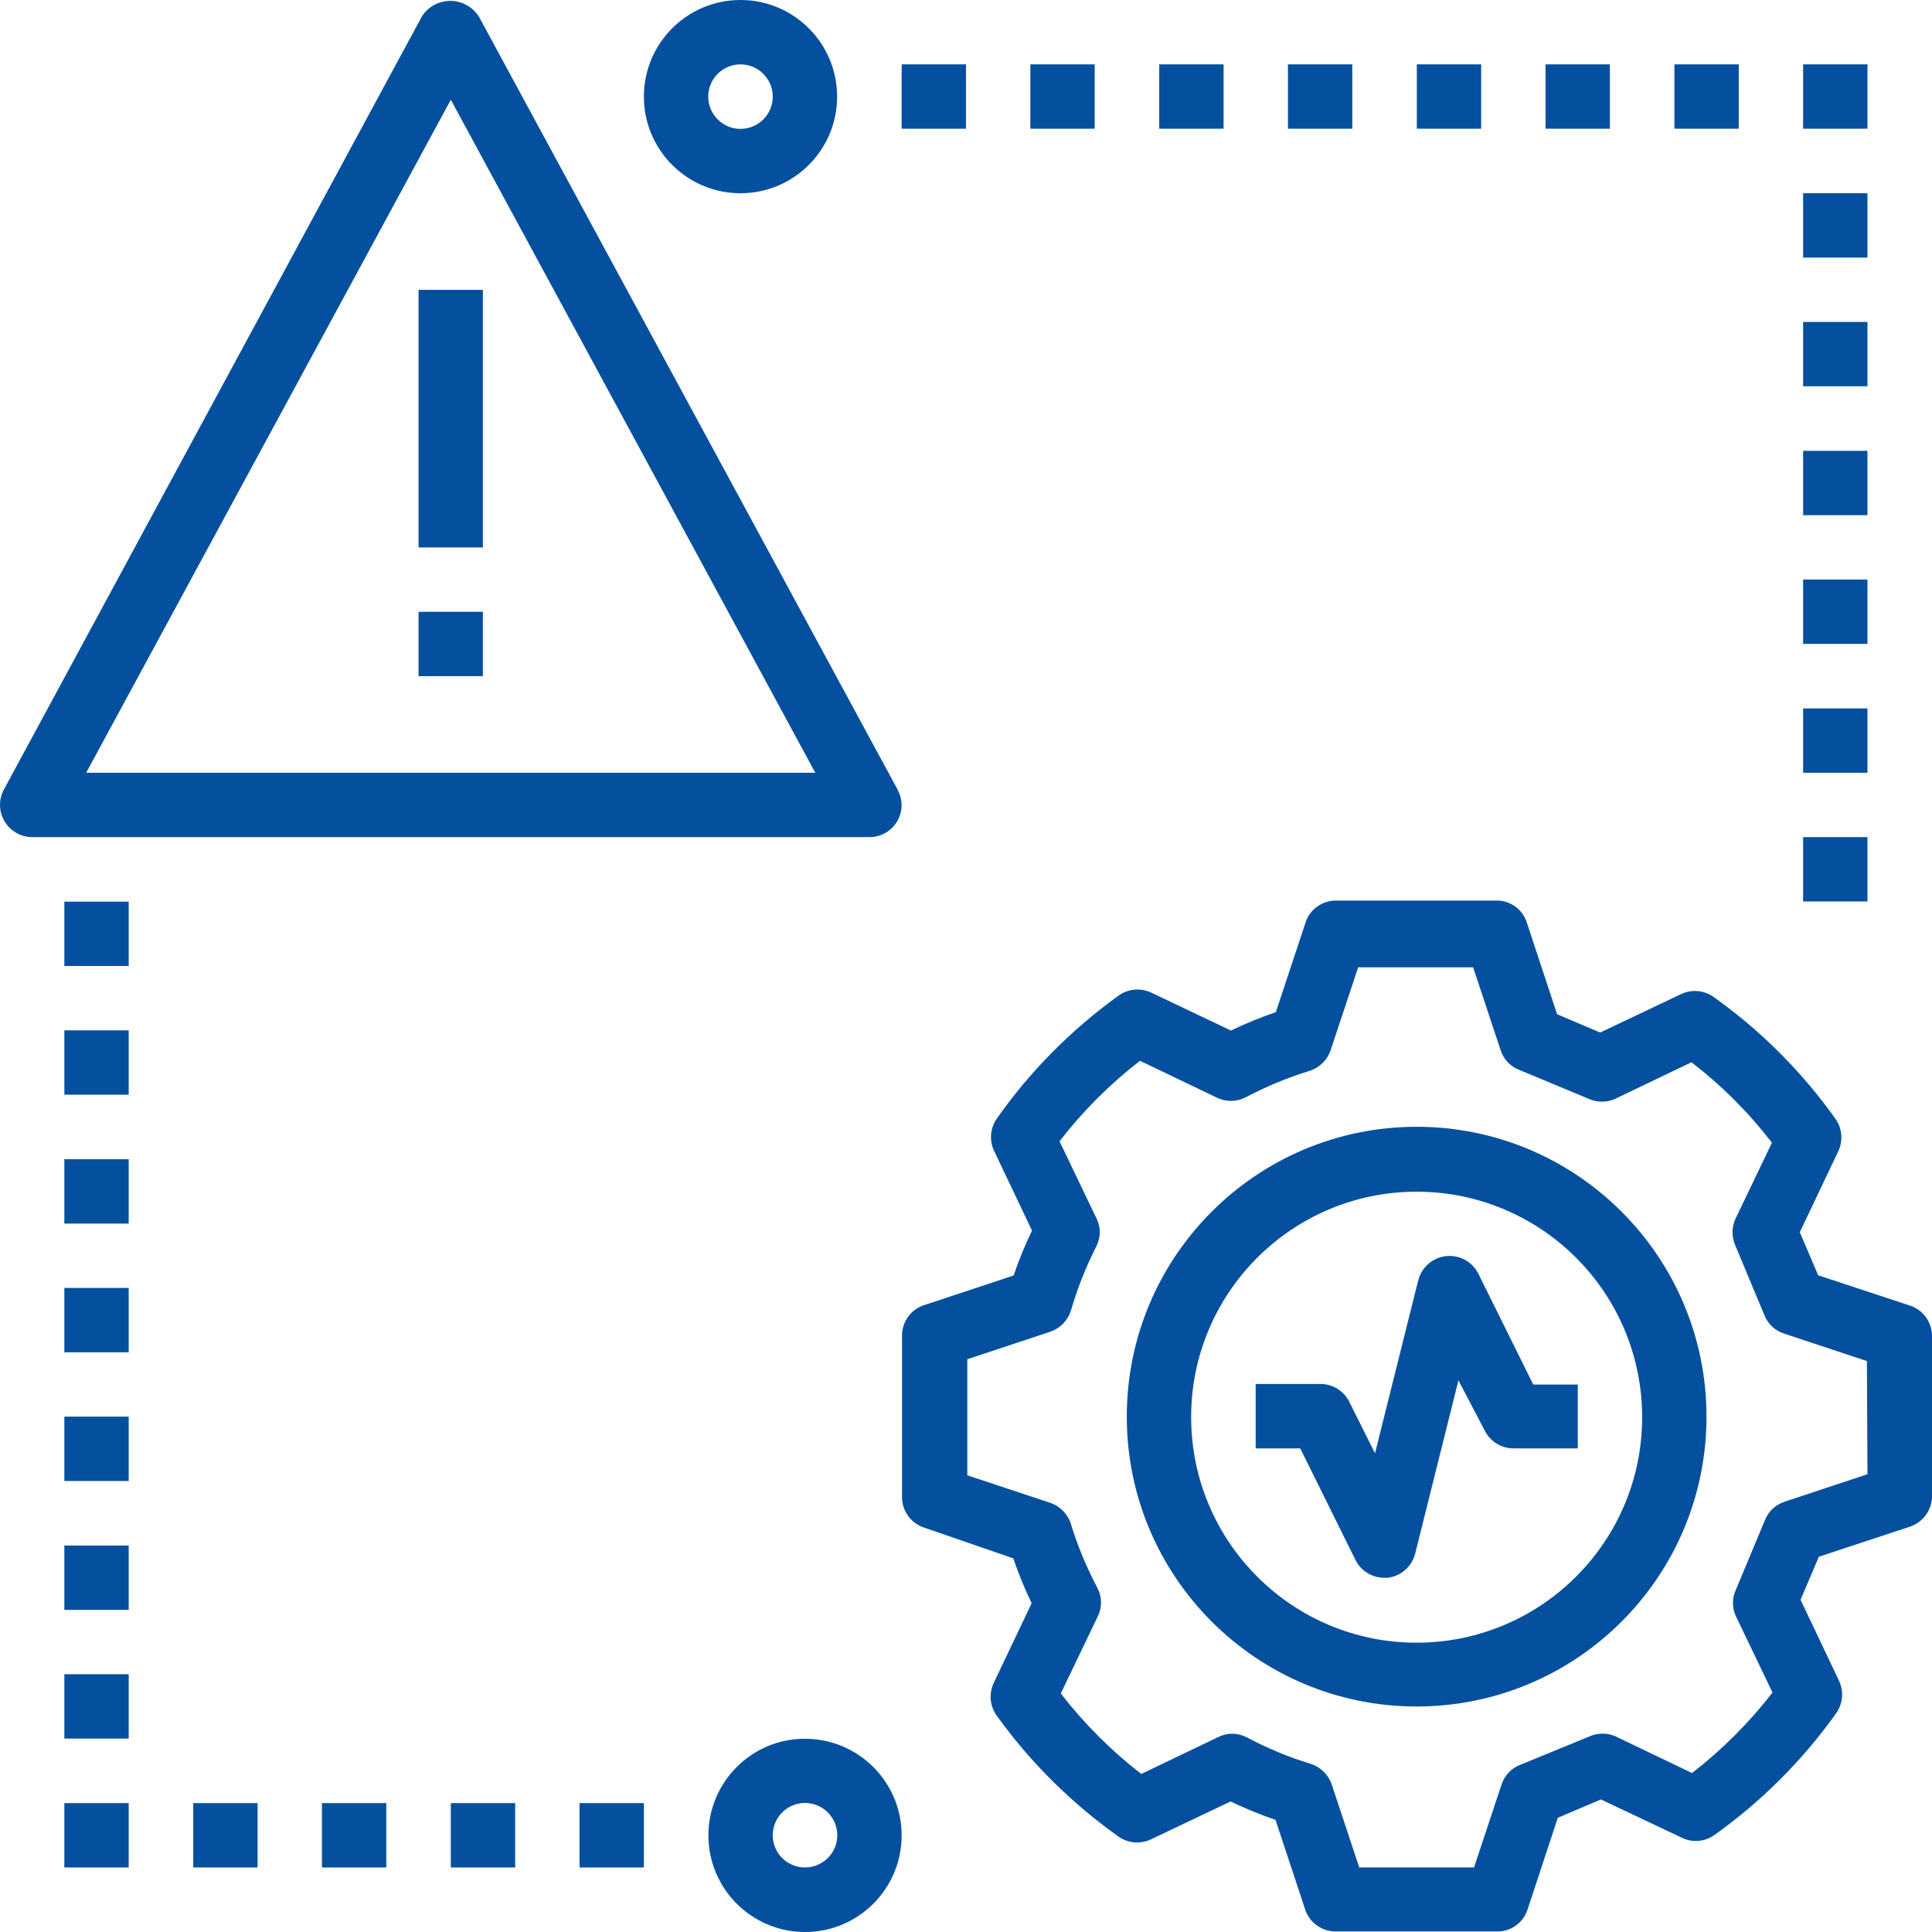 <?xml version="1.0" encoding="utf-8"?>
<!-- Generator: Adobe Illustrator 24.2.0, SVG Export Plug-In . SVG Version: 6.00 Build 0)  -->
<svg version="1.1" id="Capa_1" xmlns="http://www.w3.org/2000/svg" xmlns:xlink="http://www.w3.org/1999/xlink" x="0px" y="0px"
	 viewBox="0 0 105.38 105.38" style="enable-background:new 0 0 105.38 105.38;" xml:space="preserve">
<style type="text/css">
	.st0{clip-path:url(#SVGID_2_);fill:#05509E;}
</style>
<g>
	<defs>
		<rect id="SVGID_1_" y="0" width="105.38" height="105.38"/>
	</defs>
	<clipPath id="SVGID_2_">
		<use xlink:href="#SVGID_1_"  style="overflow:visible;"/>
	</clipPath>
	<path class="st0" d="M48.26,45.45c0.85-0.46,1.17-1.52,0.7-2.37c0,0,0-0.01,0-0.01L26.13,0.92c-0.14-0.23-0.33-0.42-0.56-0.57
		c-0.85-0.56-1.99-0.32-2.55,0.53C23.01,0.9,23.01,0.91,23,0.92L0.21,43.07c-0.46,0.86-0.14,1.92,0.72,2.38
		c0.25,0.14,0.54,0.21,0.83,0.21h45.66C47.71,45.66,48,45.59,48.26,45.45 M44.47,42.15H4.7L24.59,5.44L44.47,42.15z"/>
	<rect x="22.83" y="15.81" class="st0" width="3.51" height="14.05"/>
	<rect x="22.83" y="33.37" class="st0" width="3.51" height="3.51"/>
	<path class="st0" d="M93.08,77.27L93.08,77.27c0-8.73-7.08-15.81-15.81-15.81s-15.81,7.08-15.81,15.81s7.08,15.81,15.81,15.81h0.01
		C86.01,93.07,93.08,86,93.08,77.27 M89.57,77.27c0.02,6.79-5.48,12.31-12.27,12.33s-12.31-5.48-12.33-12.27
		C64.95,70.54,70.45,65.02,77.24,65c0.01,0,0.03,0,0.04,0C84.06,65.01,89.55,70.49,89.57,77.27"/>
	<path class="st0" d="M105.38,81.68v-8.81c0-0.76-0.49-1.43-1.21-1.66l-5-1.65l-1-2.35l2.1-4.42c0.27-0.58,0.21-1.25-0.16-1.77
		c-1.83-2.57-4.07-4.81-6.64-6.64c-0.52-0.37-1.19-0.43-1.77-0.16l-4.42,2.1l-2.35-1l-1.65-5c-0.23-0.72-0.9-1.21-1.66-1.2h-8.75
		c-0.75,0-1.43,0.48-1.66,1.2l-1.62,4.89c-0.84,0.28-1.65,0.62-2.45,1l-4.35-2.07c-0.58-0.27-1.25-0.21-1.77,0.16
		c-2.57,1.85-4.82,4.11-6.64,6.7c-0.37,0.52-0.43,1.19-0.16,1.77l2.07,4.35c-0.38,0.79-0.72,1.61-1,2.45l-4.89,1.62
		c-0.72,0.23-1.2,0.91-1.2,1.66v8.81c0,0.75,0.48,1.42,1.2,1.66L55.27,85c0.28,0.84,0.62,1.65,1,2.45L54.2,91.8
		c-0.27,0.58-0.21,1.25,0.16,1.77c1.83,2.55,4.08,4.78,6.64,6.6c0.52,0.37,1.19,0.43,1.77,0.16l4.35-2.07c0.8,0.38,1.61,0.72,2.45,1
		l1.62,4.89c0.23,0.72,0.91,1.2,1.66,1.2h8.81c0.76,0.01,1.43-0.48,1.66-1.2l1.65-5l2.35-1l4.42,2.09c0.57,0.28,1.25,0.22,1.77-0.15
		c2.57-1.83,4.81-4.07,6.64-6.64c0.37-0.52,0.43-1.19,0.16-1.77l-2.1-4.42l1-2.35l5-1.65C104.88,83.02,105.35,82.4,105.38,81.68
		 M101.86,80.41l-4.52,1.5c-0.49,0.16-0.88,0.52-1.07,1l-1.59,3.81c-0.21,0.45-0.21,0.97,0,1.43l2,4.17
		c-1.27,1.64-2.75,3.12-4.39,4.39l-4.17-2c-0.45-0.2-0.97-0.2-1.42,0l-3.8,1.56c-0.48,0.19-0.84,0.58-1,1.07l-1.5,4.52h-6.26
		l-1.5-4.52c-0.18-0.54-0.61-0.96-1.15-1.13c-1.21-0.37-2.38-0.86-3.49-1.45c-0.5-0.26-1.08-0.26-1.58,0l-4.17,2
		c-1.64-1.27-3.12-2.75-4.39-4.39l2-4.17c0.26-0.5,0.26-1.08,0-1.58c-0.59-1.12-1.08-2.29-1.45-3.5c-0.17-0.54-0.59-0.97-1.13-1.15
		l-4.52-1.5v-6.33l4.52-1.5c0.54-0.18,0.96-0.61,1.13-1.15c0.35-1.2,0.81-2.37,1.38-3.49c0.26-0.5,0.26-1.08,0-1.58l-2-4.17
		c1.27-1.64,2.75-3.12,4.39-4.39l4.17,2c0.5,0.25,1.08,0.25,1.58,0c1.12-0.59,2.29-1.08,3.5-1.45c0.54-0.17,0.97-0.59,1.15-1.13
		l1.5-4.52h6.27l1.5,4.52c0.16,0.49,0.52,0.88,1,1.07l3.82,1.59c0.45,0.2,0.97,0.2,1.42,0l4.17-2c1.65,1.27,3.12,2.74,4.39,4.39
		l-2,4.17c-0.2,0.45-0.2,0.97,0,1.43l1.59,3.81c0.19,0.48,0.58,0.84,1.07,1l4.52,1.5L101.86,80.41z"/>
	<path class="st0" d="M82.54,79h3.52v-3.48h-2.43l-3-6.06c-0.44-0.86-1.5-1.21-2.37-0.76c-0.45,0.23-0.77,0.64-0.9,1.12L75,79.27
		l-1.39-2.78c-0.29-0.61-0.9-1-1.57-1h-3.55V79h2.43l3,6.06c0.29,0.61,0.9,0.99,1.57,1h0.19c0.73-0.08,1.33-0.61,1.51-1.32
		l2.36-9.45L81,78.06C81.3,78.63,81.89,79,82.54,79"/>
	<rect x="31.61" y="98.35" class="st0" width="3.51" height="3.51"/>
	<rect x="24.59" y="98.35" class="st0" width="3.51" height="3.51"/>
	<rect x="17.56" y="98.35" class="st0" width="3.51" height="3.51"/>
	<rect x="3.51" y="84.3" class="st0" width="3.51" height="3.51"/>
	<rect x="3.51" y="77.27" class="st0" width="3.51" height="3.51"/>
	<rect x="3.51" y="70.25" class="st0" width="3.51" height="3.51"/>
	<rect x="3.51" y="63.23" class="st0" width="3.51" height="3.51"/>
	<path class="st0" d="M38.64,100.11c0,2.91,2.36,5.27,5.27,5.27s5.27-2.36,5.27-5.27c0-2.91-2.36-5.27-5.27-5.27
		c-2.9-0.01-5.26,2.35-5.27,5.25C38.64,100.1,38.64,100.1,38.64,100.11 M42.15,100.11c-0.01-0.97,0.78-1.76,1.75-1.77
		c0.97,0,1.76,0.78,1.77,1.75c0.01,0.97-0.78,1.76-1.75,1.77c0,0-0.01,0-0.01,0C42.94,101.86,42.15,101.08,42.15,100.11"/>
	<rect x="3.51" y="98.35" class="st0" width="3.51" height="3.51"/>
	<rect x="3.51" y="91.32" class="st0" width="3.51" height="3.51"/>
	<rect x="98.35" y="31.61" class="st0" width="3.51" height="3.51"/>
	<rect x="98.35" y="38.64" class="st0" width="3.51" height="3.51"/>
	<rect x="98.35" y="45.66" class="st0" width="3.51" height="3.51"/>
	<rect x="98.35" y="24.59" class="st0" width="3.51" height="3.51"/>
	<path class="st0" d="M45.66,5.27C45.66,2.36,43.3,0,40.39,0s-5.27,2.36-5.27,5.27c0,2.91,2.36,5.27,5.27,5.27
		S45.66,8.18,45.66,5.27z M42.15,5.27c0,0.97-0.79,1.76-1.76,1.76s-1.76-0.79-1.76-1.76c0-0.97,0.79-1.76,1.76-1.76
		S42.15,4.3,42.15,5.27"/>
	<rect x="70.25" y="3.51" class="st0" width="3.51" height="3.51"/>
	<rect x="63.23" y="3.51" class="st0" width="3.51" height="3.51"/>
	<rect x="56.2" y="3.51" class="st0" width="3.51" height="3.51"/>
	<rect x="10.54" y="98.35" class="st0" width="3.51" height="3.51"/>
	<rect x="3.51" y="56.2" class="st0" width="3.51" height="3.51"/>
	<rect x="3.51" y="49.18" class="st0" width="3.51" height="3.51"/>
	<rect x="98.35" y="17.56" class="st0" width="3.51" height="3.51"/>
	<rect x="98.35" y="10.54" class="st0" width="3.51" height="3.51"/>
	<rect x="77.28" y="3.51" class="st0" width="3.51" height="3.51"/>
	<rect x="84.3" y="3.51" class="st0" width="3.51" height="3.51"/>
	<rect x="91.33" y="3.51" class="st0" width="3.51" height="3.51"/>
	<rect x="98.35" y="3.51" class="st0" width="3.51" height="3.51"/>
	<rect x="49.18" y="3.51" class="st0" width="3.51" height="3.51"/>
</g>
</svg>

